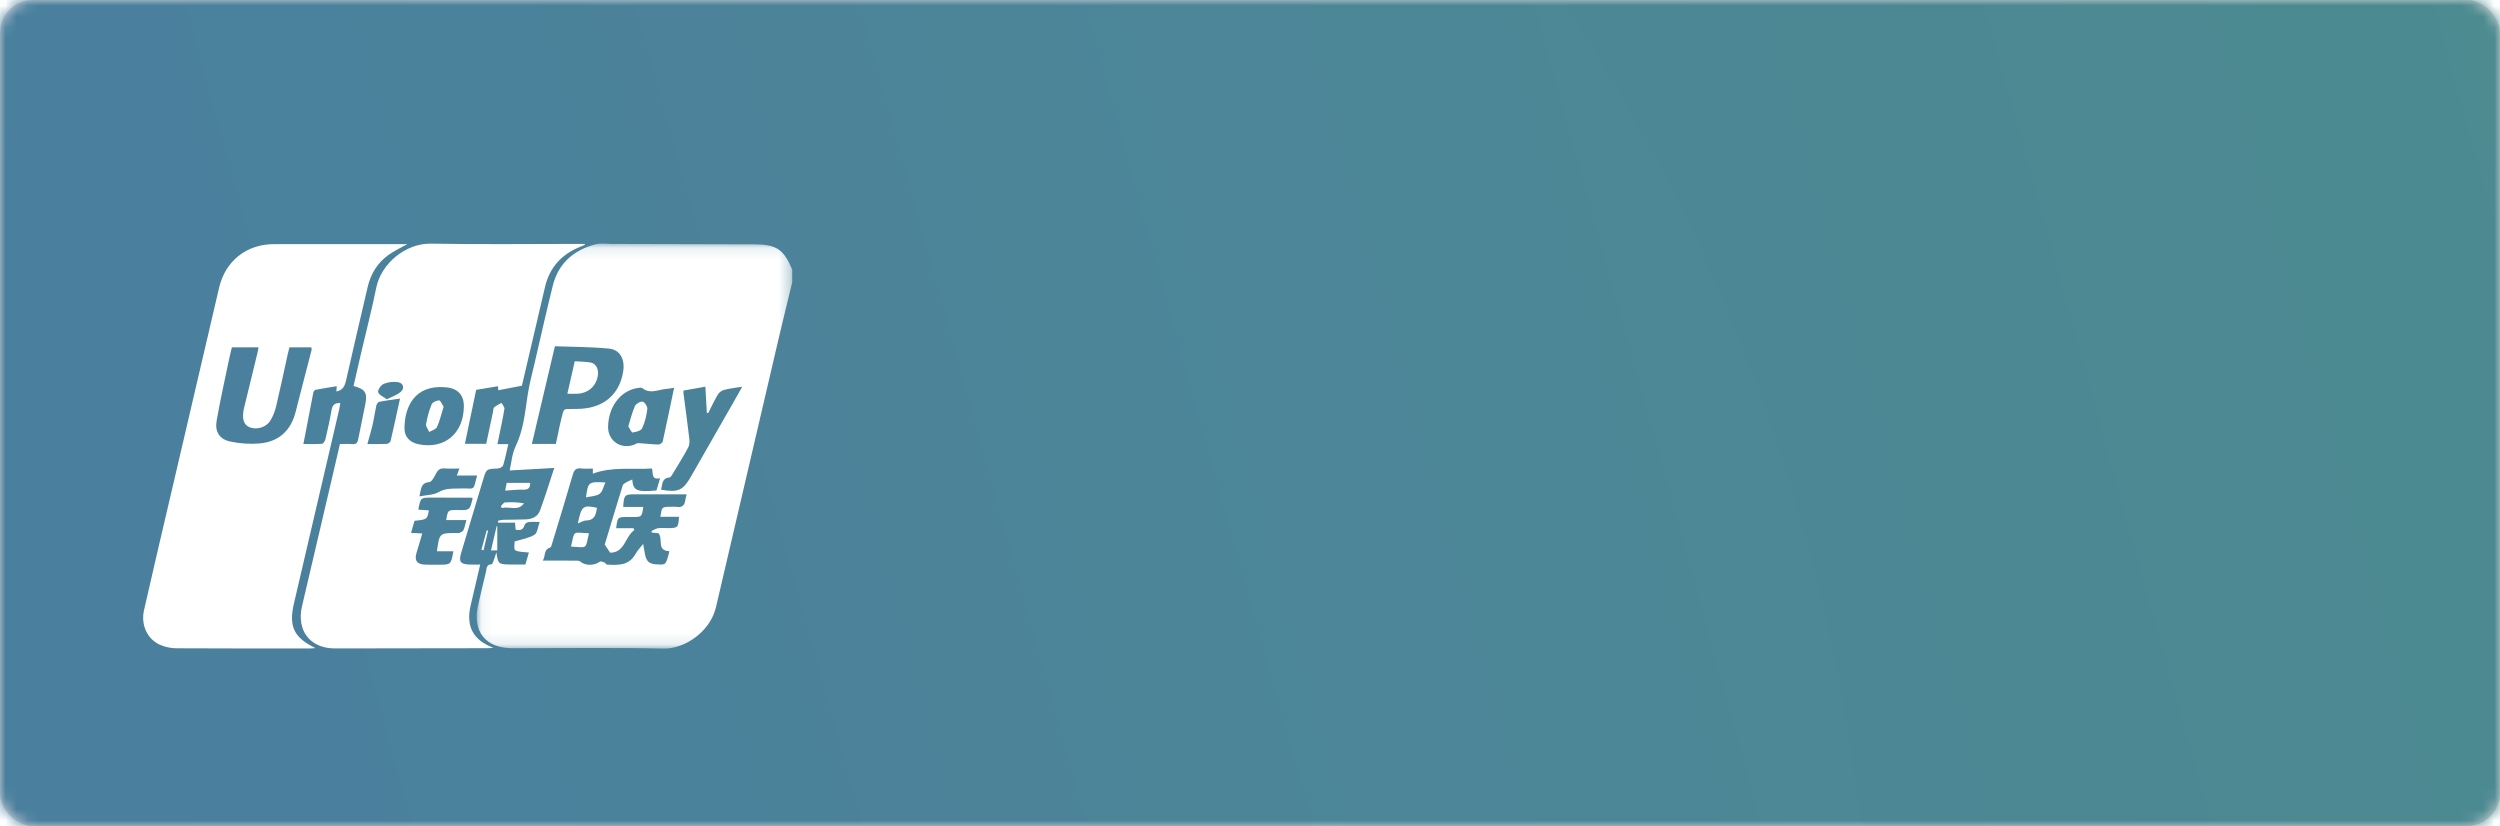 <?xml version="1.0" encoding="UTF-8"?>
<svg width="227px" height="75px" viewBox="0 0 227 75" version="1.1" xmlns="http://www.w3.org/2000/svg" xmlns:xlink="http://www.w3.org/1999/xlink">
    <!-- Generator: Sketch 54.1 (76490) - https://sketchapp.com -->
    <title>Union Pay</title>
    <desc>Created with Sketch.</desc>
    <defs>
        <rect id="path-1" x="0" y="0" width="227" height="75" rx="3"></rect>
        <linearGradient x1="-33.259%" y1="59.406%" x2="80.175%" y2="40.357%" id="linearGradient-3">
            <stop stop-color="#497AA4" offset="0%"></stop>
            <stop stop-color="#4C8B90" offset="100%"></stop>
        </linearGradient>
        <rect id="path-4" x="0" y="0" width="293" height="178" rx="15"></rect>
        <filter x="-10.9%" y="-12.4%" width="121.8%" height="136.0%" filterUnits="objectBoundingBox" id="filter-5">
            <feOffset dx="0" dy="10" in="SourceAlpha" result="shadowOffsetOuter1"></feOffset>
            <feGaussianBlur stdDeviation="9" in="shadowOffsetOuter1" result="shadowBlurOuter1"></feGaussianBlur>
            <feColorMatrix values="0 0 0 0 0.251   0 0 0 0 0.31   0 0 0 0 0.369  0 0 0 0.25 0" type="matrix" in="shadowBlurOuter1"></feColorMatrix>
        </filter>
        <rect id="path-6" x="0" y="0" width="293" height="178" rx="15"></rect>
        <linearGradient x1="71.441%" y1="58.859%" x2="100%" y2="50%" id="linearGradient-8">
            <stop stop-color="#FFFFFF" stop-opacity="0" offset="0%"></stop>
            <stop stop-color="#FFFFFF" offset="100%"></stop>
        </linearGradient>
        <polygon id="path-9" points="0.063 0.109 28.716 0.109 28.716 36.88 0.063 36.88"></polygon>
    </defs>
    <g id="Page-1" stroke="none" stroke-width="1" fill="none" fill-rule="evenodd">
        <g id="Union-Pay">
            <mask id="mask-2" fill="white">
                <use xlink:href="#path-1"></use>
            </mask>
            <use id="Mask" fill="#D8D8D8" xlink:href="#path-1"></use>
            <g mask="url(#mask-2)">
                <g transform="translate(0, -51)">
                    <g id="Rectangle-Copy-19">
                        <use fill="black" fill-opacity="1" filter="url(#filter-5)" xlink:href="#path-4"></use>
                        <use fill="url(#linearGradient-3)" fill-rule="evenodd" xlink:href="#path-4"></use>
                    </g>
                    <g id="Oval-Copy-3" stroke-width="1" fill-rule="evenodd">
                        <mask id="mask-7" fill="white">
                            <use xlink:href="#path-6"></use>
                        </mask>
                        <g id="Mask"></g>
                        <ellipse id="Oval-Copy" fill="url(#linearGradient-8)" fill-rule="nonzero" opacity="0.1" mask="url(#mask-7)" cx="-8.5" cy="144.5" rx="178.5" ry="173.5"></ellipse>
                    </g>
                    <g id="union-pay" transform="translate(13, 73)" fill-rule="evenodd" stroke-width="1">
                        <g id="Group-28">
                            <path d="M35.135,21.842 L33.007,21.842 C32.956,22.108 32.912,22.338 32.871,22.548 C33.462,22.513 33.991,22.446 34.518,22.463 C34.966,22.477 35.154,22.31 35.135,21.842" id="Fill-1" fill="#FFFFFF"></path>
                            <path d="M32.863,23.62 C32.724,23.63 32.6,23.847 32.47,23.969 C32.506,24.023 32.541,24.078 32.577,24.132 C33.233,23.941 34.031,24.466 34.579,23.7 C33.998,23.603 33.428,23.58 32.863,23.62" id="Fill-3" fill="#FFFFFF"></path>
                            <path d="M32.153,27.974 L32.153,25.792 C32.135,25.784 32.116,25.776 32.098,25.768 C31.928,26.497 31.758,27.226 31.584,27.974 L32.153,27.974 Z" id="Fill-5" fill="#FFFFFF"></path>
                            <path d="M30.71,27.918 C30.774,27.935 30.838,27.952 30.903,27.969 L31.321,26.178 C31.279,26.171 31.236,26.164 31.194,26.157 C31.032,26.744 30.871,27.331 30.71,27.918" id="Fill-7" fill="#FFFFFF"></path>
                            <g id="Group-11" transform="translate(30.22, 0.011)">
                                <mask id="mask-10" fill="white">
                                    <use xlink:href="#path-9"></use>
                                </mask>
                                <g id="Clip-10"></g>
                                <path d="M23.823,13.736 C22.39,16.242 20.956,18.748 19.522,21.255 C18.793,22.53 18.359,22.726 16.799,22.452 C16.948,21.998 16.838,21.408 17.576,21.344 C17.671,21.336 17.768,21.167 17.835,21.056 C18.32,20.254 18.818,19.459 19.262,18.635 C19.386,18.406 19.4,18.082 19.369,17.813 C19.21,16.446 19.019,15.083 18.842,13.718 C18.832,13.645 18.84,13.569 18.84,13.451 C19.482,13.337 20.112,13.226 20.828,13.1 C20.874,13.93 20.916,14.7 20.959,15.47 C21.001,15.481 21.042,15.492 21.084,15.502 C21.373,14.935 21.637,14.353 21.962,13.809 C22.077,13.617 22.323,13.445 22.542,13.388 C23.035,13.259 23.549,13.206 24.172,13.103 C24.019,13.381 23.924,13.56 23.823,13.736 L23.823,13.736 Z M19.003,23.422 C18.935,23.875 18.709,24.096 18.224,24.013 C18.038,23.981 17.842,24.008 17.65,24.008 C16.879,24.008 16.879,24.008 16.743,24.913 L18.432,24.913 C18.378,25.895 18.33,25.941 17.446,25.942 C17.139,25.942 16.828,25.909 16.527,25.953 C16.319,25.983 16.126,26.119 15.927,26.207 C15.942,26.255 15.958,26.303 15.973,26.351 C16.191,26.37 16.409,26.389 16.561,26.403 C17.035,26.905 16.355,27.989 17.558,28.037 C17.527,28.172 17.504,28.299 17.467,28.422 C17.214,29.28 17.213,29.28 16.415,29.235 C15.708,29.195 15.457,28.965 15.33,28.238 C15.288,27.994 15.244,27.751 15.179,27.379 C14.911,27.722 14.658,27.972 14.495,28.271 C13.902,29.356 12.9,29.317 11.886,29.254 C11.814,29.25 11.76,29.099 11.678,29.068 C11.539,29.016 11.326,28.928 11.244,28.989 C10.73,29.373 9.915,29.369 9.466,28.974 C9.371,28.89 9.179,28.896 9.032,28.895 C8.08,28.889 7.128,28.892 6.066,28.892 C6.341,28.45 6.119,27.894 6.728,27.711 C6.832,27.679 6.886,27.426 6.935,27.267 C7.557,25.218 8.187,23.171 8.781,21.115 C8.908,20.677 9.071,20.458 9.557,20.525 C9.894,20.572 10.243,20.534 10.612,20.534 L10.612,20.999 C12.358,20.338 14.178,20.647 15.979,20.528 C16.102,20.959 15.886,21.586 16.717,21.414 C16.593,21.831 16.488,22.185 16.388,22.523 C14.597,22.692 14.258,22.53 14.189,21.529 C14.022,21.605 13.838,21.672 13.671,21.769 C13.541,21.845 13.362,21.935 13.325,22.056 C12.758,23.881 12.211,25.712 11.69,27.439 C11.863,27.697 11.989,27.883 12.182,28.172 C13.521,28.184 13.53,26.703 14.379,26.12 C14.352,26.064 14.325,26.007 14.298,25.951 L12.727,25.951 C12.855,24.934 12.855,24.934 13.758,24.934 C13.911,24.934 14.065,24.934 14.218,24.934 C15.056,24.933 15.056,24.933 15.193,24.016 L13.368,24.016 C13.433,22.923 13.485,22.872 14.478,22.872 L19.121,22.872 C19.072,23.1 19.028,23.259 19.003,23.422 L19.003,23.422 Z M5.074,18.299 C5.767,15.364 6.451,12.463 7.166,9.429 C8.772,9.49 10.437,9.48 12.084,9.643 C13.074,9.74 13.528,10.607 13.372,11.671 C13.072,13.71 11.706,14.953 9.597,15.102 C9.425,15.114 9.252,15.115 9.079,15.121 C7.797,15.164 8.042,14.903 7.69,16.258 C7.604,16.591 7.544,16.931 7.472,17.268 C7.4,17.602 7.328,17.936 7.25,18.299 L5.074,18.299 Z M15.119,13.242 C15.812,13.792 16.515,13.373 17.213,13.312 C17.455,13.29 17.696,13.243 17.988,13.2 C17.638,14.876 17.31,16.482 16.953,18.081 C16.927,18.199 16.694,18.355 16.561,18.352 C15.949,18.334 15.34,18.257 14.728,18.224 C14.609,18.218 14.486,18.318 14.363,18.365 C13.157,18.826 11.971,18.011 11.994,16.735 C12.025,14.961 13.073,13.529 14.565,13.239 C14.747,13.204 15.004,13.151 15.119,13.242 L15.119,13.242 Z M25.164,0.171 C20.868,0.162 16.572,0.147 12.276,0.137 C11.797,0.136 11.292,0.054 10.844,0.174 C8.866,0.701 7.478,1.896 6.972,3.931 C6.406,6.214 5.891,8.509 5.36,10.8 C5.123,11.824 4.845,12.843 4.688,13.879 C4.45,15.455 4.314,17.034 3.599,18.514 C3.263,19.21 3.213,20.044 3.059,20.708 C4.384,20.633 5.665,20.56 7.107,20.479 C6.643,21.881 6.261,23.117 5.819,24.332 C5.617,24.887 5.114,25.126 4.537,25.15 C3.848,25.178 3.157,25.168 2.467,25.187 C2.308,25.192 2.151,25.245 1.993,25.276 C2,25.333 2.007,25.389 2.014,25.446 L3.544,25.446 C3.566,25.693 3.581,25.878 3.599,26.083 C4.007,26.17 4.284,26.112 4.408,25.669 C4.441,25.551 4.625,25.415 4.755,25.397 C5.05,25.356 5.353,25.384 5.785,25.384 C5.61,25.851 5.577,26.385 5.315,26.544 C4.808,26.852 4.173,26.947 3.5,27.159 C3.51,27.358 3.419,27.876 3.563,27.953 C3.9,28.132 4.35,28.1 4.804,28.16 C4.698,28.517 4.593,28.873 4.483,29.247 C3.98,29.247 3.521,29.252 3.063,29.246 C2.045,29.233 1.993,29.188 1.852,28.136 C1.749,28.452 1.681,28.682 1.597,28.906 C1.552,29.024 1.479,29.227 1.418,29.227 C0.921,29.231 0.974,29.633 0.903,29.919 C0.655,30.921 0.425,31.928 0.193,32.934 C-0.355,35.315 0.858,36.846 3.299,36.847 C7.883,36.849 12.468,36.781 17.05,36.879 C18.914,36.919 21.266,35.387 21.798,33.093 C23.675,25.009 25.563,16.929 27.453,8.848 C27.861,7.101 28.295,5.36 28.716,3.617 L28.716,2.468 C27.916,0.587 27.274,0.176 25.164,0.171 L25.164,0.171 Z" id="Fill-9" fill="#FFFFFF" mask="url(#mask-10)"></path>
                            </g>
                            <path d="M28.428,26.397 C26.903,26.401 26.903,26.401 26.673,28.055 L28.167,28.055 C27.947,29.276 27.947,29.277 26.798,29.276 C26.377,29.276 25.955,29.29 25.535,29.265 C24.854,29.224 24.623,28.883 24.812,28.231 C24.981,27.648 25.157,27.068 25.343,26.44 C24.983,26.421 24.685,26.406 24.323,26.387 C24.436,25.99 24.539,25.632 24.637,25.289 C25.788,25.167 25.788,25.167 25.943,24.342 C25.627,24.322 25.314,24.301 25.01,24.281 C25.001,24.234 24.991,24.214 24.995,24.196 C25.2,23.182 25.2,23.181 26.224,23.182 C27.412,23.183 28.599,23.186 29.787,23.191 C29.819,23.191 29.852,23.22 29.921,23.252 C29.844,23.517 29.794,23.802 29.675,24.054 C29.62,24.172 29.438,24.278 29.301,24.298 C29.038,24.336 28.766,24.31 28.498,24.31 C27.663,24.31 27.663,24.31 27.518,25.223 L29.347,25.223 C29.252,25.573 29.201,25.869 29.083,26.136 C29.031,26.254 28.85,26.329 28.712,26.39 C28.632,26.426 28.524,26.397 28.428,26.397 L28.428,26.397 Z M23.727,16.895 C23.732,14.993 24.61,12.89 27.505,13.169 C28.581,13.273 29.139,13.884 29.119,14.937 C29.073,17.381 27.361,18.805 25.026,18.342 C24.226,18.183 23.724,17.685 23.727,16.895 L23.727,16.895 Z M23.36,13.605 C23.038,13.868 22.612,14.007 22.125,14.255 C21.819,14.023 21.403,13.861 21.339,13.61 C21.287,13.403 21.596,12.957 21.843,12.855 C22.239,12.692 22.733,12.63 23.154,12.704 C23.651,12.79 23.757,13.281 23.36,13.605 L23.36,13.605 Z M22.468,18.032 C22.441,18.147 22.252,18.299 22.132,18.305 C21.561,18.334 20.988,18.318 20.357,18.318 C20.521,17.726 20.696,17.169 20.826,16.6 C20.959,16.024 21.035,15.436 21.163,14.858 C21.194,14.718 21.309,14.51 21.417,14.489 C22.029,14.367 22.651,14.292 23.322,14.193 C23.033,15.514 22.763,16.776 22.468,18.032 L22.468,18.032 Z M30.328,21.18 C30.241,21.501 30.167,21.733 30.116,21.971 C30.055,22.253 29.919,22.389 29.605,22.364 C29.244,22.336 28.878,22.355 28.514,22.359 C27.932,22.364 27.385,22.36 26.822,22.687 C26.363,22.955 25.739,22.94 25.082,23.072 C25.248,22.417 25.174,21.849 25.976,21.775 C26.204,21.754 26.432,21.303 26.583,21.011 C26.762,20.664 26.97,20.495 27.379,20.533 C27.795,20.573 28.218,20.542 28.717,20.542 C28.624,20.789 28.565,20.944 28.477,21.18 L30.328,21.18 Z M29.735,32.975 C30.016,31.767 30.299,30.56 30.602,29.262 C30.233,29.262 29.932,29.271 29.631,29.26 C28.812,29.232 28.636,29.002 28.869,28.22 C29.533,25.984 30.208,23.751 30.879,21.517 C31.162,20.575 31.163,20.588 32.177,20.542 C32.354,20.534 32.637,20.401 32.679,20.267 C32.87,19.652 32.992,19.017 33.153,18.329 L32.168,18.329 C32.217,18.086 32.255,17.9 32.293,17.714 C32.468,16.853 32.661,15.994 32.8,15.127 C32.826,14.964 32.634,14.766 32.542,14.584 C32.317,14.712 32.068,14.813 31.876,14.98 C31.782,15.062 31.793,15.266 31.761,15.415 C31.557,16.366 31.356,17.317 31.147,18.298 L29.213,18.298 C29.554,16.661 29.893,15.039 30.235,13.401 C30.885,13.292 31.542,13.183 32.219,13.07 C32.232,13.245 32.242,13.386 32.246,13.435 C32.951,13.299 33.633,13.168 34.384,13.023 C34.379,13.041 34.406,12.952 34.427,12.861 C35.116,9.919 35.799,6.976 36.493,4.035 C36.912,2.258 38.018,1.075 39.697,0.401 C39.835,0.346 39.972,0.291 40.109,0.235 C40.1,0.206 40.091,0.176 40.082,0.147 L39.512,0.147 C35.062,0.147 30.611,0.207 26.162,0.123 C23.781,0.077 21.597,1.964 21.161,4.137 C20.774,6.067 20.273,7.974 19.826,9.892 C19.581,10.945 19.343,11.999 19.102,13.049 C20.162,13.336 20.371,13.658 20.173,14.686 C19.966,15.756 19.729,16.821 19.524,17.891 C19.463,18.209 19.338,18.353 18.993,18.325 C18.619,18.294 18.24,18.318 17.865,18.318 C17.639,19.293 17.433,20.187 17.224,21.081 C16.291,25.065 15.352,29.049 14.425,33.035 C13.907,35.264 15.159,36.877 17.407,36.877 C22.03,36.876 26.652,36.865 31.275,36.857 C31.409,36.857 31.544,36.837 31.795,36.818 C29.938,36.117 29.297,34.858 29.735,32.975 L29.735,32.975 Z" id="Fill-12" fill="#FFFFFF"></path>
                            <path d="M10.555,18.266 C9.675,18.342 8.752,18.274 7.889,18.087 C6.937,17.881 6.499,17.195 6.665,16.233 C6.98,14.408 7.39,12.599 7.766,10.784 C7.851,10.373 7.954,9.966 8.054,9.54 L10.476,9.54 C10.443,9.714 10.424,9.857 10.39,9.995 C9.975,11.704 9.558,13.412 9.141,15.12 C9.132,15.157 9.124,15.195 9.118,15.232 C8.977,16.081 9.138,16.56 9.637,16.783 C10.252,17.057 11.126,16.838 11.529,16.217 C11.783,15.826 11.96,15.361 12.07,14.905 C12.443,13.343 12.771,11.77 13.118,10.202 C13.167,9.982 13.225,9.763 13.28,9.537 L15.272,9.537 C15.281,9.632 15.309,9.709 15.293,9.774 C14.813,11.644 14.321,13.512 13.848,15.384 C13.413,17.107 12.311,18.114 10.555,18.266 M13.688,32.802 C15.052,26.934 16.426,21.068 17.794,15.2 C17.839,15.006 17.863,14.806 17.899,14.595 C17.383,14.572 17.186,14.782 17.109,15.22 C16.955,16.105 16.761,16.984 16.555,17.858 C16.516,18.026 16.358,18.285 16.238,18.295 C15.672,18.341 15.1,18.315 14.548,18.315 C14.852,16.73 15.147,15.174 15.455,13.62 C15.472,13.531 15.58,13.408 15.663,13.392 C16.291,13.272 16.924,13.174 17.573,13.067 C17.561,13.275 17.553,13.413 17.544,13.55 C18.126,13.43 18.308,13.056 18.423,12.542 C19.059,9.705 19.733,6.877 20.388,4.045 C20.663,2.859 21.272,1.878 22.25,1.164 C22.779,0.779 23.389,0.505 23.983,0.169 L23.433,0.169 C19.577,0.169 15.721,0.167 11.865,0.169 C9.379,0.171 7.46,1.701 6.897,4.115 C5.429,10.411 3.958,16.706 2.489,23.002 C1.681,26.466 0.86,29.928 0.079,33.398 C-0.224,34.741 0.365,36.019 1.512,36.541 C1.968,36.748 2.506,36.861 3.007,36.864 C7.074,36.89 11.142,36.879 15.209,36.878 C15.334,36.878 15.46,36.86 15.641,36.846 C13.688,35.896 13.203,34.89 13.688,32.802" id="Fill-14" fill="#FFFFFF"></path>
                            <path d="M39.468,25.524 C39.76,25.416 39.984,25.264 40.211,25.26 C41.01,25.247 41.115,24.703 41.204,24.107 C39.935,23.833 39.798,23.94 39.468,25.524" id="Fill-16" fill="#FFFFFF"></path>
                            <path d="M38.848,27.63 C40.367,27.72 40.145,27.916 40.475,26.422 C38.957,26.351 39.192,26.11 38.848,27.63" id="Fill-18" fill="#FFFFFF"></path>
                            <path d="M40.211,23.163 C40.656,23.058 41.133,23.063 41.445,22.839 C41.711,22.647 41.788,22.194 41.972,21.807 C40.436,21.721 40.39,21.759 40.211,23.163" id="Fill-20" fill="#FFFFFF"></path>
                            <path d="M39.473,13.749 C40.469,13.684 41.191,12.989 41.294,12.01 C41.352,11.456 41.082,10.985 40.604,10.911 C40.14,10.84 39.666,10.835 39.188,10.801 C38.962,11.797 38.746,12.741 38.516,13.752 C38.904,13.752 39.19,13.768 39.473,13.749" id="Fill-22" fill="#FFFFFF"></path>
                            <path d="M44.439,17.271 C44.749,17.225 45.199,17.116 45.303,16.894 C45.558,16.353 45.702,15.741 45.777,15.144 C45.804,14.926 45.542,14.51 45.353,14.472 C45.145,14.43 44.746,14.663 44.65,14.875 C44.393,15.441 44.254,16.061 44.051,16.714 C44.191,16.924 44.343,17.286 44.439,17.271" id="Fill-24" fill="#FFFFFF"></path>
                            <path d="M26.678,16.778 C26.934,16.214 27.073,15.599 27.282,14.926 C27.139,14.715 27.004,14.355 26.871,14.355 C26.636,14.356 26.272,14.524 26.193,14.717 C25.956,15.29 25.791,15.902 25.687,16.513 C25.65,16.728 25.871,16.986 25.975,17.225 C26.217,17.079 26.582,16.989 26.678,16.778" id="Fill-26" fill="#FFFFFF"></path>
                        </g>
                    </g>
                </g>
            </g>
        </g>
    </g>
</svg>